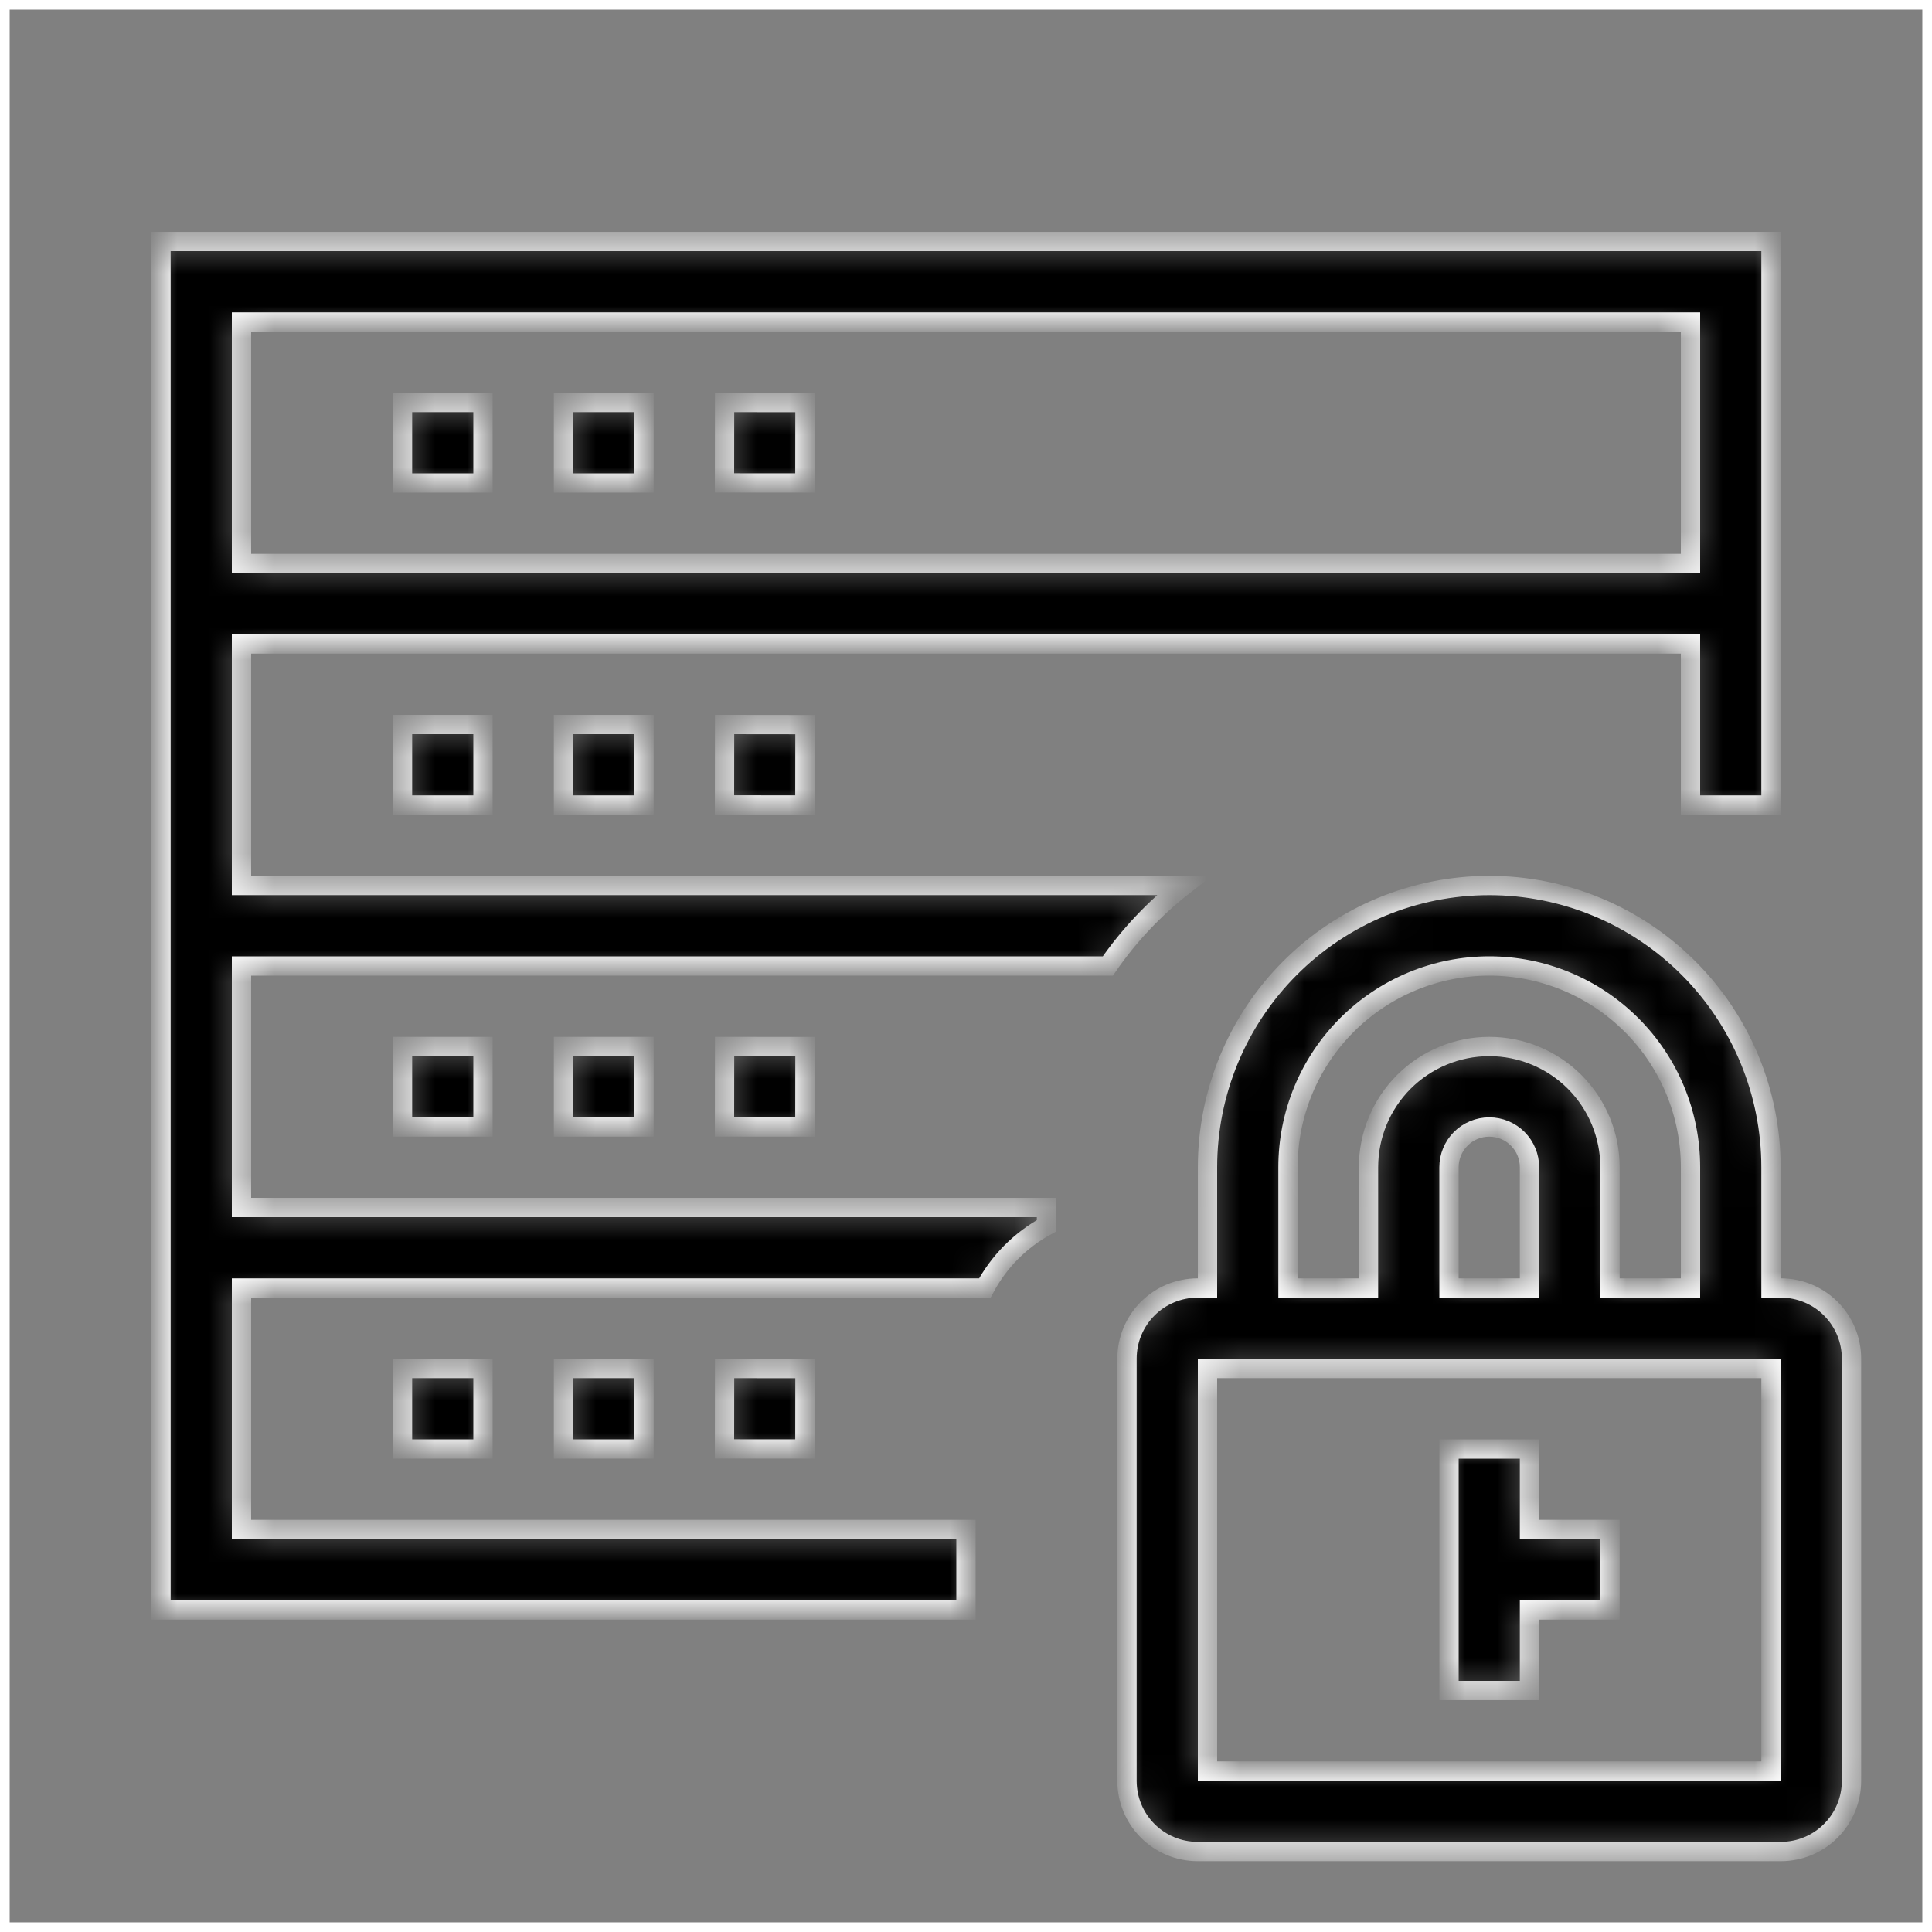 <svg xmlns="http://www.w3.org/2000/svg" width="60" height="60" viewBox="0 0 60 60" fill="none"><rect x="0" y="0" width="60" height="60" fill="#808080" stroke="none"/><mask id="path-1-inside-1_45_2969" fill="white"><path d="M12.5 12.5H15V15H12.5V12.5ZM17.5 15H20V12.5H17.5V15ZM22.5 14.998L24.997 15L25 12.502L22.503 12.5L22.5 14.998ZM12.5 25H15V22.5H12.5V25ZM17.5 25H20V22.5H17.5V25ZM22.5 24.997L24.997 25L25 22.503L22.503 22.5L22.5 24.997ZM15 32.5H12.5V35H15V32.5ZM20 32.5H17.5V35H20V32.5ZM25 32.502L22.503 32.5L22.5 34.998L24.997 35L25 32.502ZM15 42.5H12.5V45H15V42.5ZM20 42.5H17.5V45H20V42.5ZM25 42.502L22.503 42.5L22.5 44.998L24.997 45L25 42.502ZM30 47.5V50H5V7.5H55V25H52.5V20H7.5V27.5H36.765C35.855 28.208 35.06 29.051 34.405 30H7.5V37.5H32.5V38.068C31.686 38.511 31.02 39.182 30.585 40H7.5V47.5H30ZM7.5 17.5H52.5V10H7.5V17.5ZM57.5 42.188V55.312C57.499 55.892 57.268 56.448 56.858 56.858C56.448 57.268 55.892 57.499 55.312 57.5H37.188C36.608 57.499 36.052 57.268 35.642 56.858C35.232 56.448 35.001 55.892 35 55.312V42.188C35.001 41.608 35.232 41.052 35.642 40.642C36.052 40.232 36.608 40.001 37.188 40H37.5V36.25C37.5 33.929 38.422 31.704 40.063 30.063C41.704 28.422 43.929 27.5 46.25 27.5C48.571 27.5 50.796 28.422 52.437 30.063C54.078 31.704 55 33.929 55 36.25V40H55.312C55.892 40.001 56.448 40.232 56.858 40.642C57.268 41.052 57.499 41.608 57.5 42.188ZM40 40H42.5V36.25C42.5 35.255 42.895 34.302 43.598 33.598C44.302 32.895 45.255 32.5 46.25 32.5C47.245 32.5 48.198 32.895 48.902 33.598C49.605 34.302 50 35.255 50 36.25V40H52.5V36.25C52.5 34.592 51.842 33.003 50.669 31.831C49.497 30.659 47.908 30 46.25 30C44.592 30 43.003 30.659 41.831 31.831C40.658 33.003 40 34.592 40 36.25V40ZM47.5 36.25C47.5 35.919 47.368 35.6 47.134 35.366C46.9 35.132 46.581 35 46.25 35C45.919 35 45.6 35.132 45.366 35.366C45.132 35.6 45 35.919 45 36.25V40H47.5V36.25ZM55 42.5H37.5V55H55V42.5ZM47.5 47.5V45H45V52.5H47.5V50H50V47.5H47.5Z"></path></mask><path d="M12.5 12.5H15V15H12.5V12.5ZM17.5 15H20V12.5H17.5V15ZM22.5 14.998L24.997 15L25 12.502L22.503 12.5L22.5 14.998ZM12.5 25H15V22.5H12.5V25ZM17.5 25H20V22.5H17.5V25ZM22.5 24.997L24.997 25L25 22.503L22.503 22.5L22.5 24.997ZM15 32.5H12.5V35H15V32.5ZM20 32.5H17.5V35H20V32.5ZM25 32.502L22.503 32.5L22.5 34.998L24.997 35L25 32.502ZM15 42.5H12.5V45H15V42.5ZM20 42.5H17.5V45H20V42.5ZM25 42.502L22.503 42.5L22.5 44.998L24.997 45L25 42.502ZM30 47.5V50H5V7.5H55V25H52.5V20H7.5V27.5H36.765C35.855 28.208 35.06 29.051 34.405 30H7.5V37.5H32.5V38.068C31.686 38.511 31.02 39.182 30.585 40H7.5V47.5H30ZM7.5 17.5H52.5V10H7.5V17.5ZM57.5 42.188V55.312C57.499 55.892 57.268 56.448 56.858 56.858C56.448 57.268 55.892 57.499 55.312 57.5H37.188C36.608 57.499 36.052 57.268 35.642 56.858C35.232 56.448 35.001 55.892 35 55.312V42.188C35.001 41.608 35.232 41.052 35.642 40.642C36.052 40.232 36.608 40.001 37.188 40H37.5V36.25C37.5 33.929 38.422 31.704 40.063 30.063C41.704 28.422 43.929 27.5 46.25 27.5C48.571 27.5 50.796 28.422 52.437 30.063C54.078 31.704 55 33.929 55 36.25V40H55.312C55.892 40.001 56.448 40.232 56.858 40.642C57.268 41.052 57.499 41.608 57.5 42.188ZM40 40H42.5V36.25C42.5 35.255 42.895 34.302 43.598 33.598C44.302 32.895 45.255 32.5 46.25 32.5C47.245 32.5 48.198 32.895 48.902 33.598C49.605 34.302 50 35.255 50 36.25V40H52.5V36.25C52.5 34.592 51.842 33.003 50.669 31.831C49.497 30.659 47.908 30 46.25 30C44.592 30 43.003 30.659 41.831 31.831C40.658 33.003 40 34.592 40 36.25V40ZM47.5 36.25C47.5 35.919 47.368 35.6 47.134 35.366C46.9 35.132 46.581 35 46.25 35C45.919 35 45.6 35.132 45.366 35.366C45.132 35.6 45 35.919 45 36.25V40H47.5V36.25ZM55 42.5H37.5V55H55V42.5ZM47.5 47.5V45H45V52.5H47.5V50H50V47.5H47.5Z" fill="black" stroke="white" stroke-width="0.6" mask="url(#path-1-inside-1_45_2969)"></path><path d="M0.15 0.15H59.85V59.85H0.15V0.15Z" stroke="white" stroke-width="0.3"></path></svg>